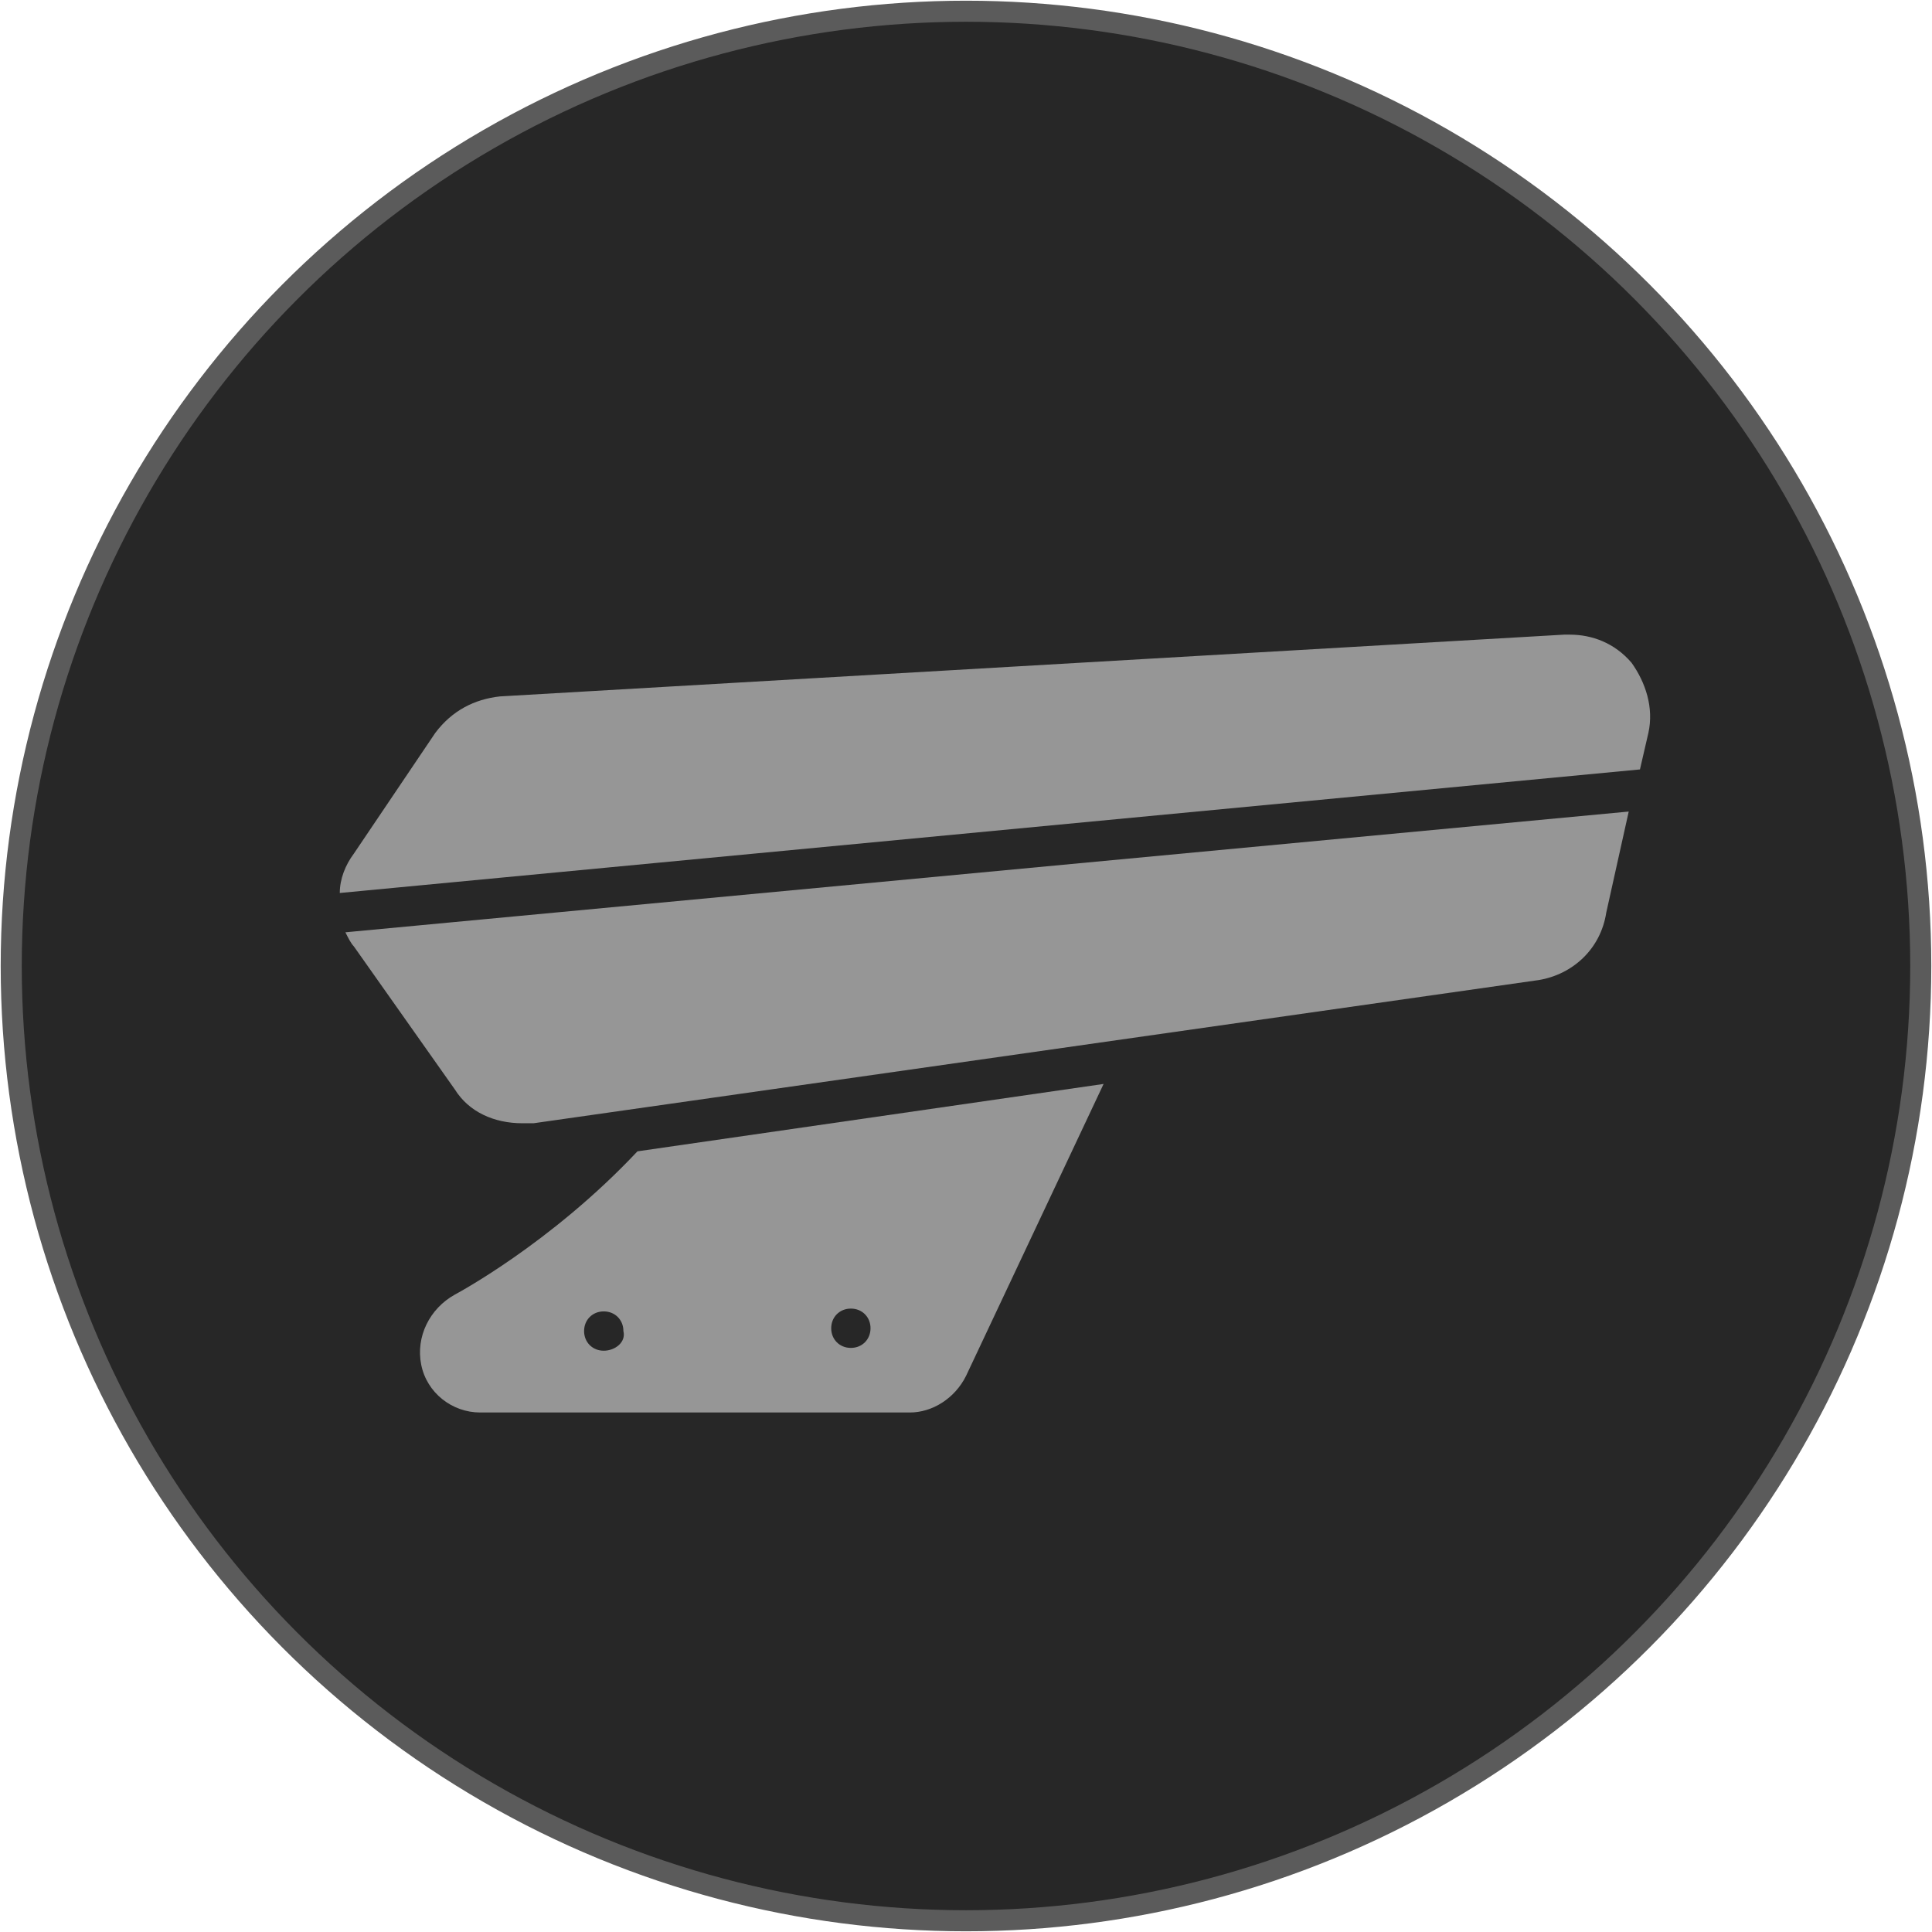 <?xml version="1.0" encoding="utf-8"?>
<!-- Generator: Adobe Illustrator 25.4.1, SVG Export Plug-In . SVG Version: 6.00 Build 0)  -->
<!DOCTYPE svg PUBLIC "-//W3C//DTD SVG 1.1//EN" "http://www.w3.org/Graphics/SVG/1.1/DTD/svg11.dtd">
<svg version="1.1" id="Layer_2" xmlns:x="http://ns.adobe.com/Extensibility/1.0/" xmlns:i="http://ns.adobe.com/AdobeIllustrator/10.0/" xmlns:graph="http://ns.adobe.com/Graphs/1.0/"
	 xmlns="http://www.w3.org/2000/svg" xmlns:xlink="http://www.w3.org/1999/xlink" x="0px" y="0px" viewBox="0 0 68.8 68.8"
	 style="enable-background:new 0 0 68.8 68.8;" xml:space="preserve">
<style type="text/css">
	.st0{fill:#272727;stroke:#5B5B5B;stroke-width:0.75;stroke-miterlimit:10;}
	.st1{fill:#969696;}
</style>
<g>
	<circle class="st0" cx="34.4" cy="34.4" r="34"/>
	<g>
		<path class="st1" d="M12.6,33.7l3.6,5.1c0.5,0.8,1.4,1.2,2.4,1.2c0.1,0,0.3,0,0.4,0l35.8-5.1c1.2-0.2,2.2-1.1,2.4-2.4l0.8-3.6
			l-45.7,4.3C12.4,33.4,12.5,33.6,12.6,33.7L12.6,33.7z"/>
		<path class="st1" d="M58.1,23.6c-0.6-0.7-1.4-1-2.2-1c-0.1,0-0.1,0-0.2,0l-37.9,2.2c-0.9,0.1-1.7,0.5-2.3,1.3l-2.9,4.3
			c-0.3,0.4-0.5,0.9-0.5,1.4l46.3-4.4l0.3-1.3C58.9,25.2,58.6,24.3,58.1,23.6L58.1,23.6z"/>
		<path class="st1" d="M16.2,46.1c-0.9,0.5-1.4,1.5-1.2,2.5c0.2,1,1.1,1.7,2.1,1.7h15.3c0.8,0,1.6-0.5,2-1.3l4.9-10.4L22.7,41
			C19.6,44.3,16.2,46.1,16.2,46.1L16.2,46.1z M21.5,48.1c-0.4,0-0.7-0.3-0.7-0.7c0-0.4,0.3-0.7,0.7-0.7c0.4,0,0.7,0.3,0.7,0.7
			C22.3,47.8,21.9,48.1,21.5,48.1z M30.3,46.6c0.4,0,0.7,0.3,0.7,0.7c0,0.4-0.3,0.7-0.7,0.7c-0.4,0-0.7-0.3-0.7-0.7
			C29.6,46.9,29.9,46.6,30.3,46.6z"/>
	</g>
</g>
</svg>
